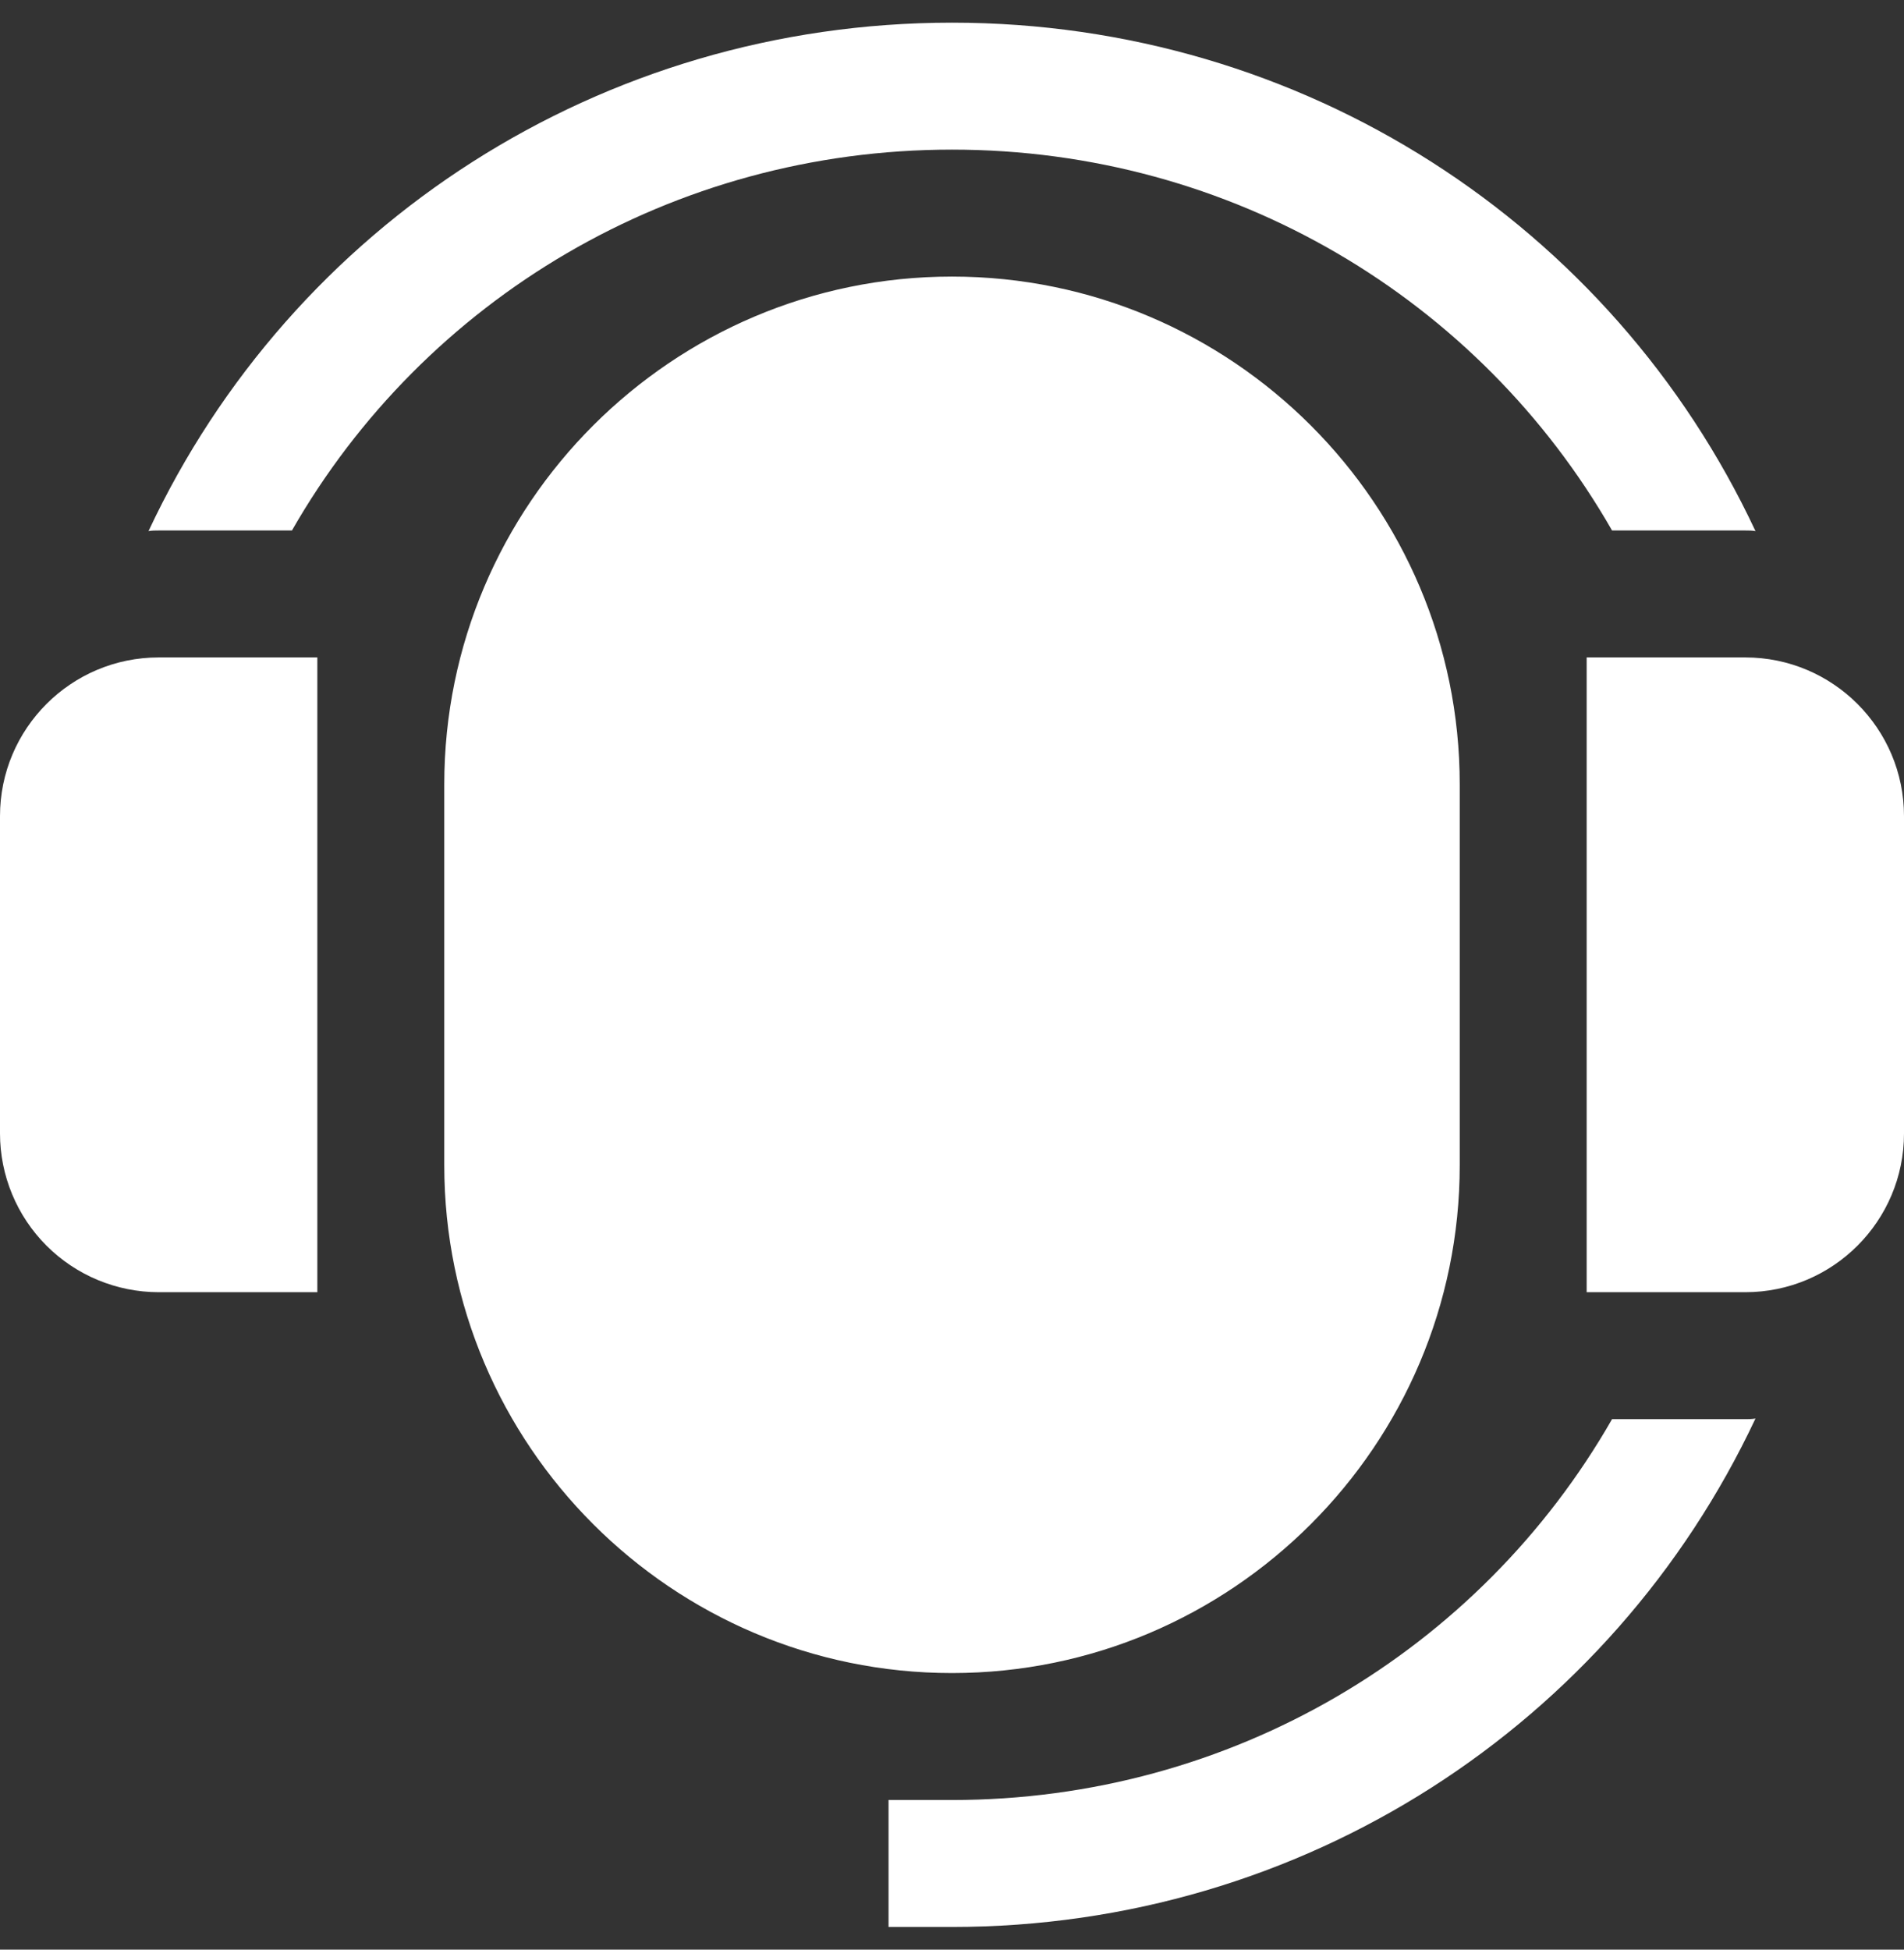 <?xml version="1.0" encoding="UTF-8"?> <svg xmlns="http://www.w3.org/2000/svg" width="42" height="43" viewBox="0 0 42 43" fill="none"><rect x="0" y="0" width="42" height="43" fill="#333333" stroke="none"/><g id="Group"><path id="Vector" d="M3.5 14.5H7V28.5H3.5C2.572 28.499 1.682 28.13 1.026 27.474C0.37 26.818 0.001 25.928 0 25V18C0 16.069 1.569 14.5 3.5 14.5ZM38.5 14.5H35V28.5H38.5C40.431 28.5 42 26.931 42 25V18C42 16.069 40.431 14.5 38.5 14.5ZM21 6.1C14.825 6.1 9.8 11.125 9.8 17.3V25.7C9.8 31.875 14.825 36.9 21 36.9C27.175 36.9 32.2 31.875 32.2 25.7V17.3C32.2 11.125 27.175 6.1 21 6.1ZM21 0.5C13.258 0.5 6.44 4.952 3.276 11.714C3.346 11.7 3.43 11.7 3.5 11.7H6.44C9.366 6.59 14.84 3.3 21 3.3C27.16 3.3 32.634 6.59 35.56 11.7H38.5C38.57 11.7 38.654 11.7 38.724 11.714C35.56 4.952 28.742 0.5 21 0.5ZM38.5 31.3H35.56C32.634 36.41 27.16 39.7 21 39.7H19.6V42.5H21C28.742 42.5 35.546 38.048 38.724 31.286C38.654 31.3 38.57 31.3 38.5 31.3Z" fill="white"></path></g></svg> 